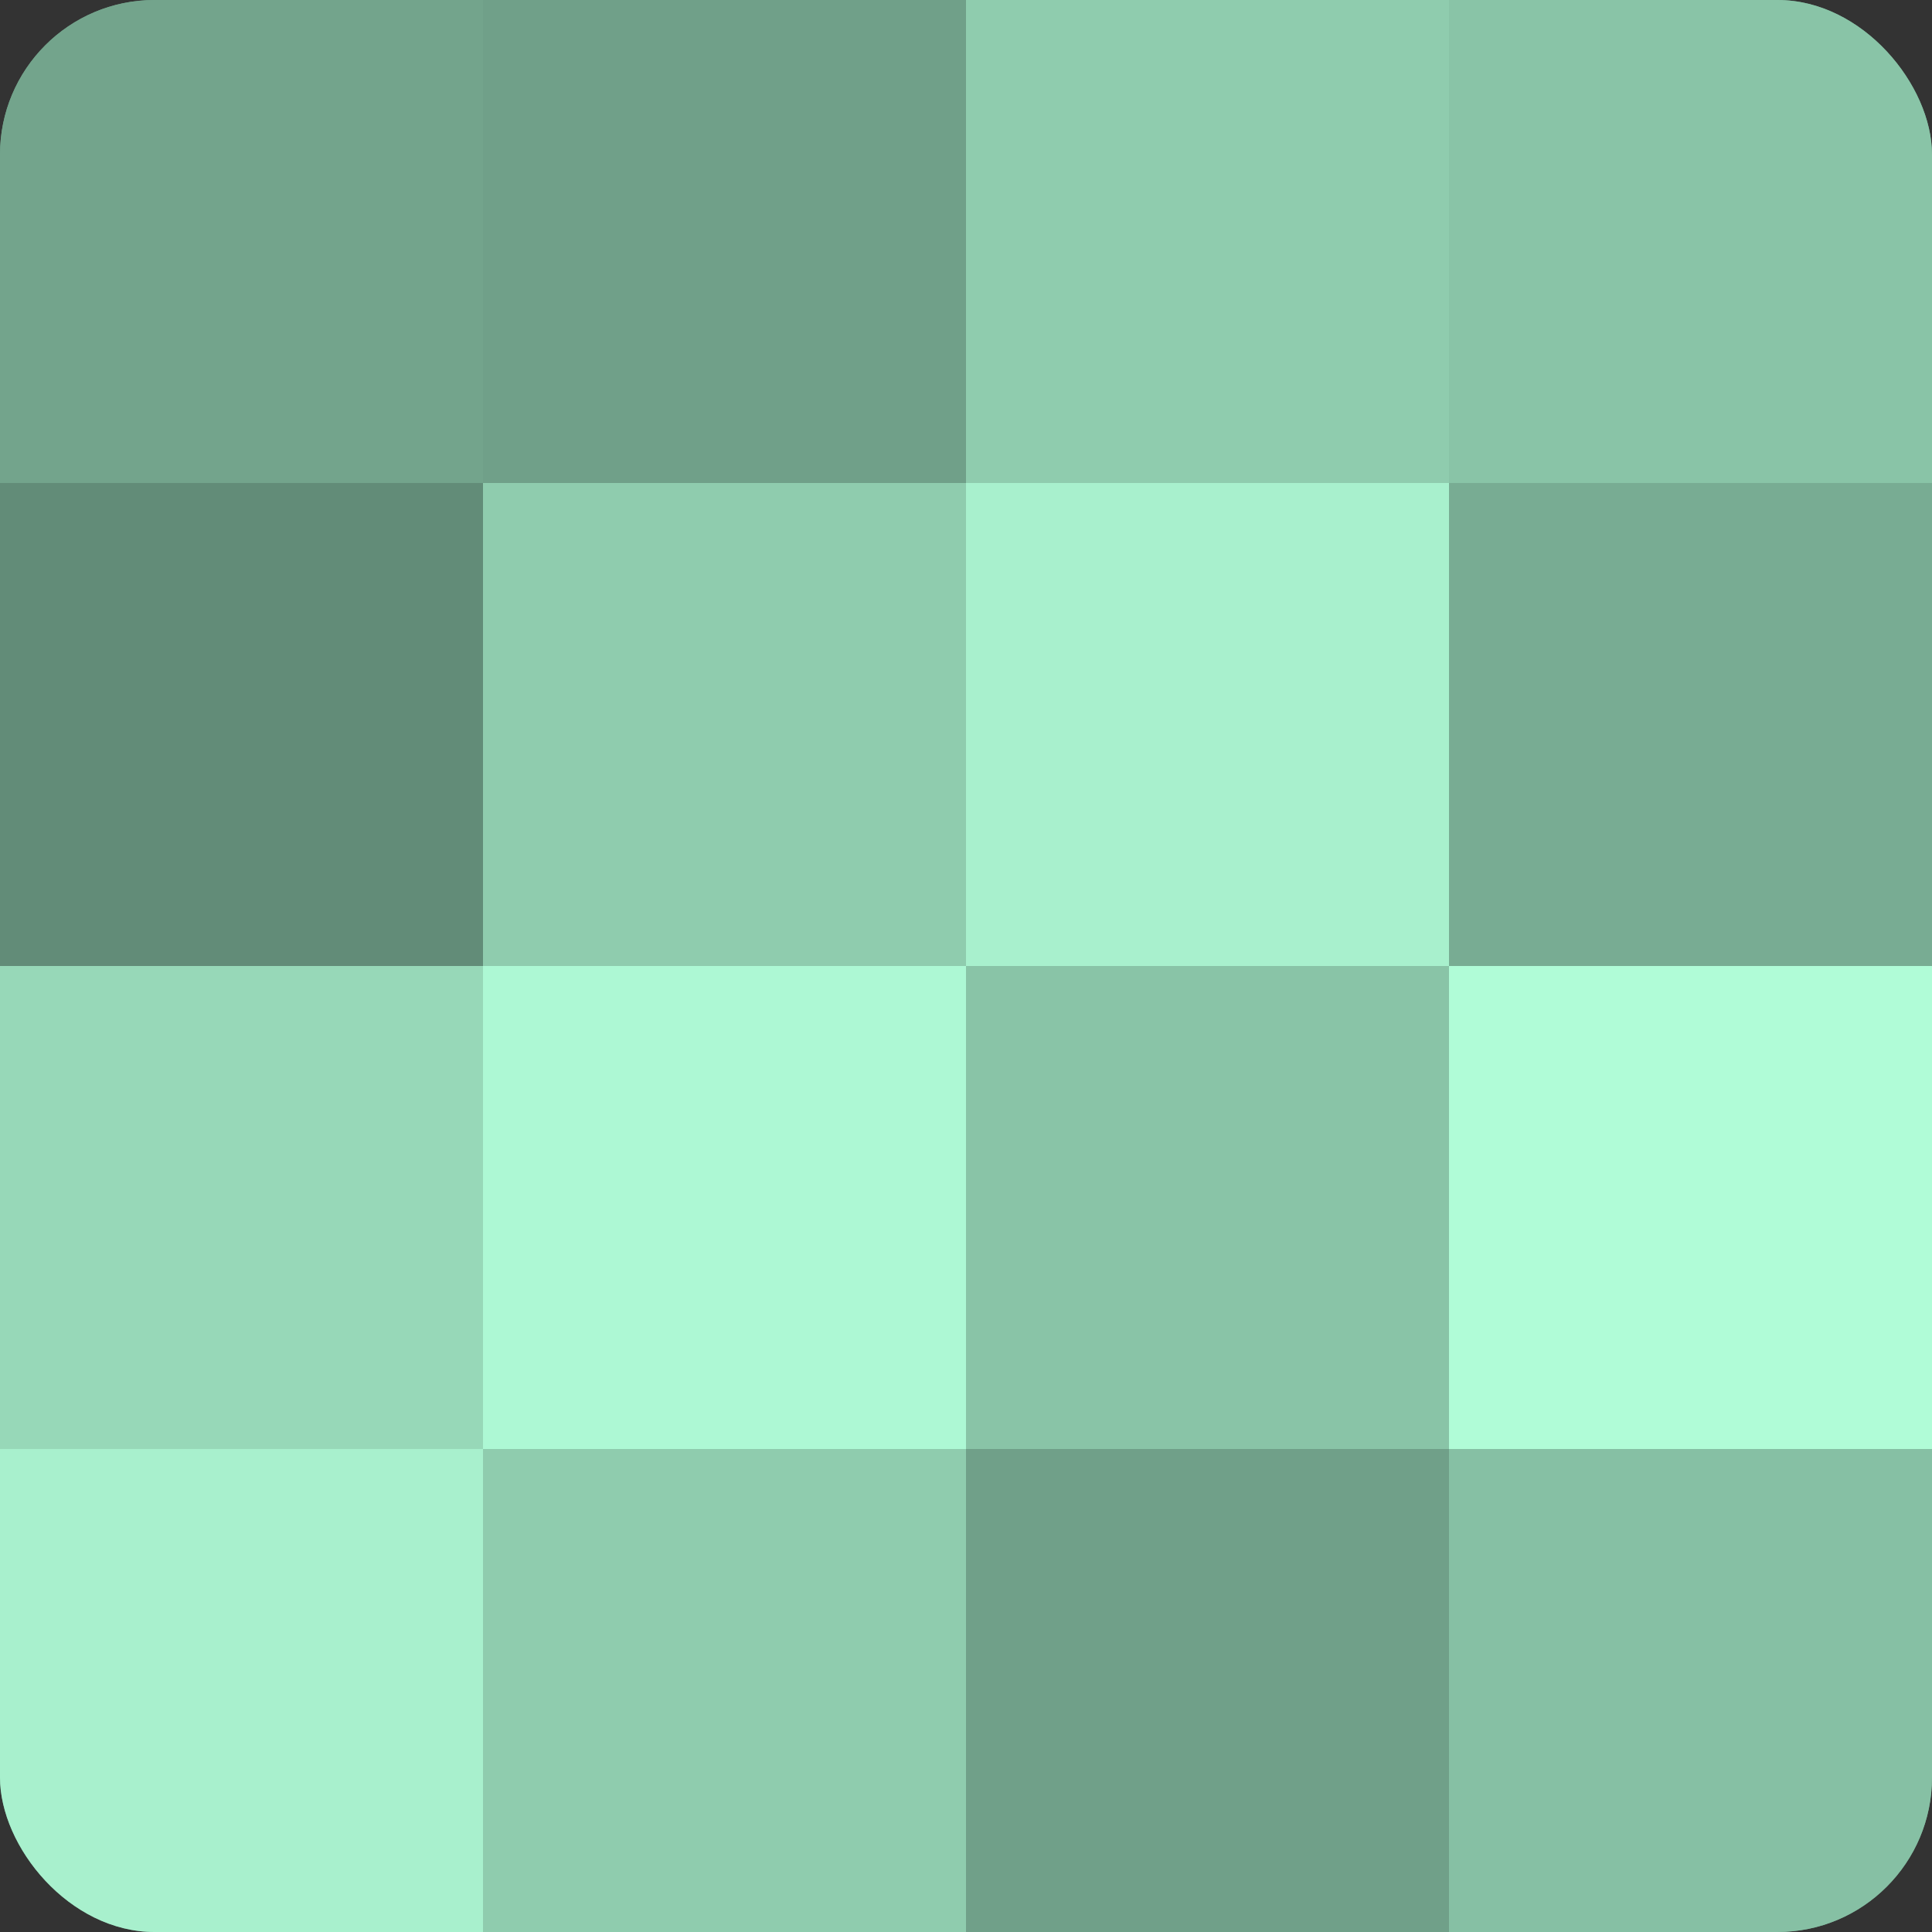 <?xml version="1.0" encoding="UTF-8"?>
<svg xmlns="http://www.w3.org/2000/svg" width="60" height="60" viewBox="0 0 100 100" preserveAspectRatio="xMidYMid meet"><rect x="0" y="0" width="100" height="100" fill="#333333" stroke="none"/><defs><clipPath id="c" width="100" height="100"><rect width="100" height="100" rx="8" ry="8"/></clipPath></defs><g clip-path="url(#c)"><rect width="100" height="100" fill="#70a089"/><rect width="25" height="25" fill="#73a48c"/><rect y="25" width="25" height="25" fill="#628c78"/><rect y="50" width="25" height="25" fill="#97d8b8"/><rect y="75" width="25" height="25" fill="#a8f0cd"/><rect x="25" width="25" height="25" fill="#70a089"/><rect x="25" y="25" width="25" height="25" fill="#8fccae"/><rect x="25" y="50" width="25" height="25" fill="#adf8d4"/><rect x="25" y="75" width="25" height="25" fill="#8fccae"/><rect x="50" width="25" height="25" fill="#8fccae"/><rect x="50" y="25" width="25" height="25" fill="#a8f0cd"/><rect x="50" y="50" width="25" height="25" fill="#89c4a7"/><rect x="50" y="75" width="25" height="25" fill="#70a089"/><rect x="75" width="25" height="25" fill="#89c4a7"/><rect x="75" y="25" width="25" height="25" fill="#78ac93"/><rect x="75" y="50" width="25" height="25" fill="#b0fcd7"/><rect x="75" y="75" width="25" height="25" fill="#86c0a4"/></g></svg>
